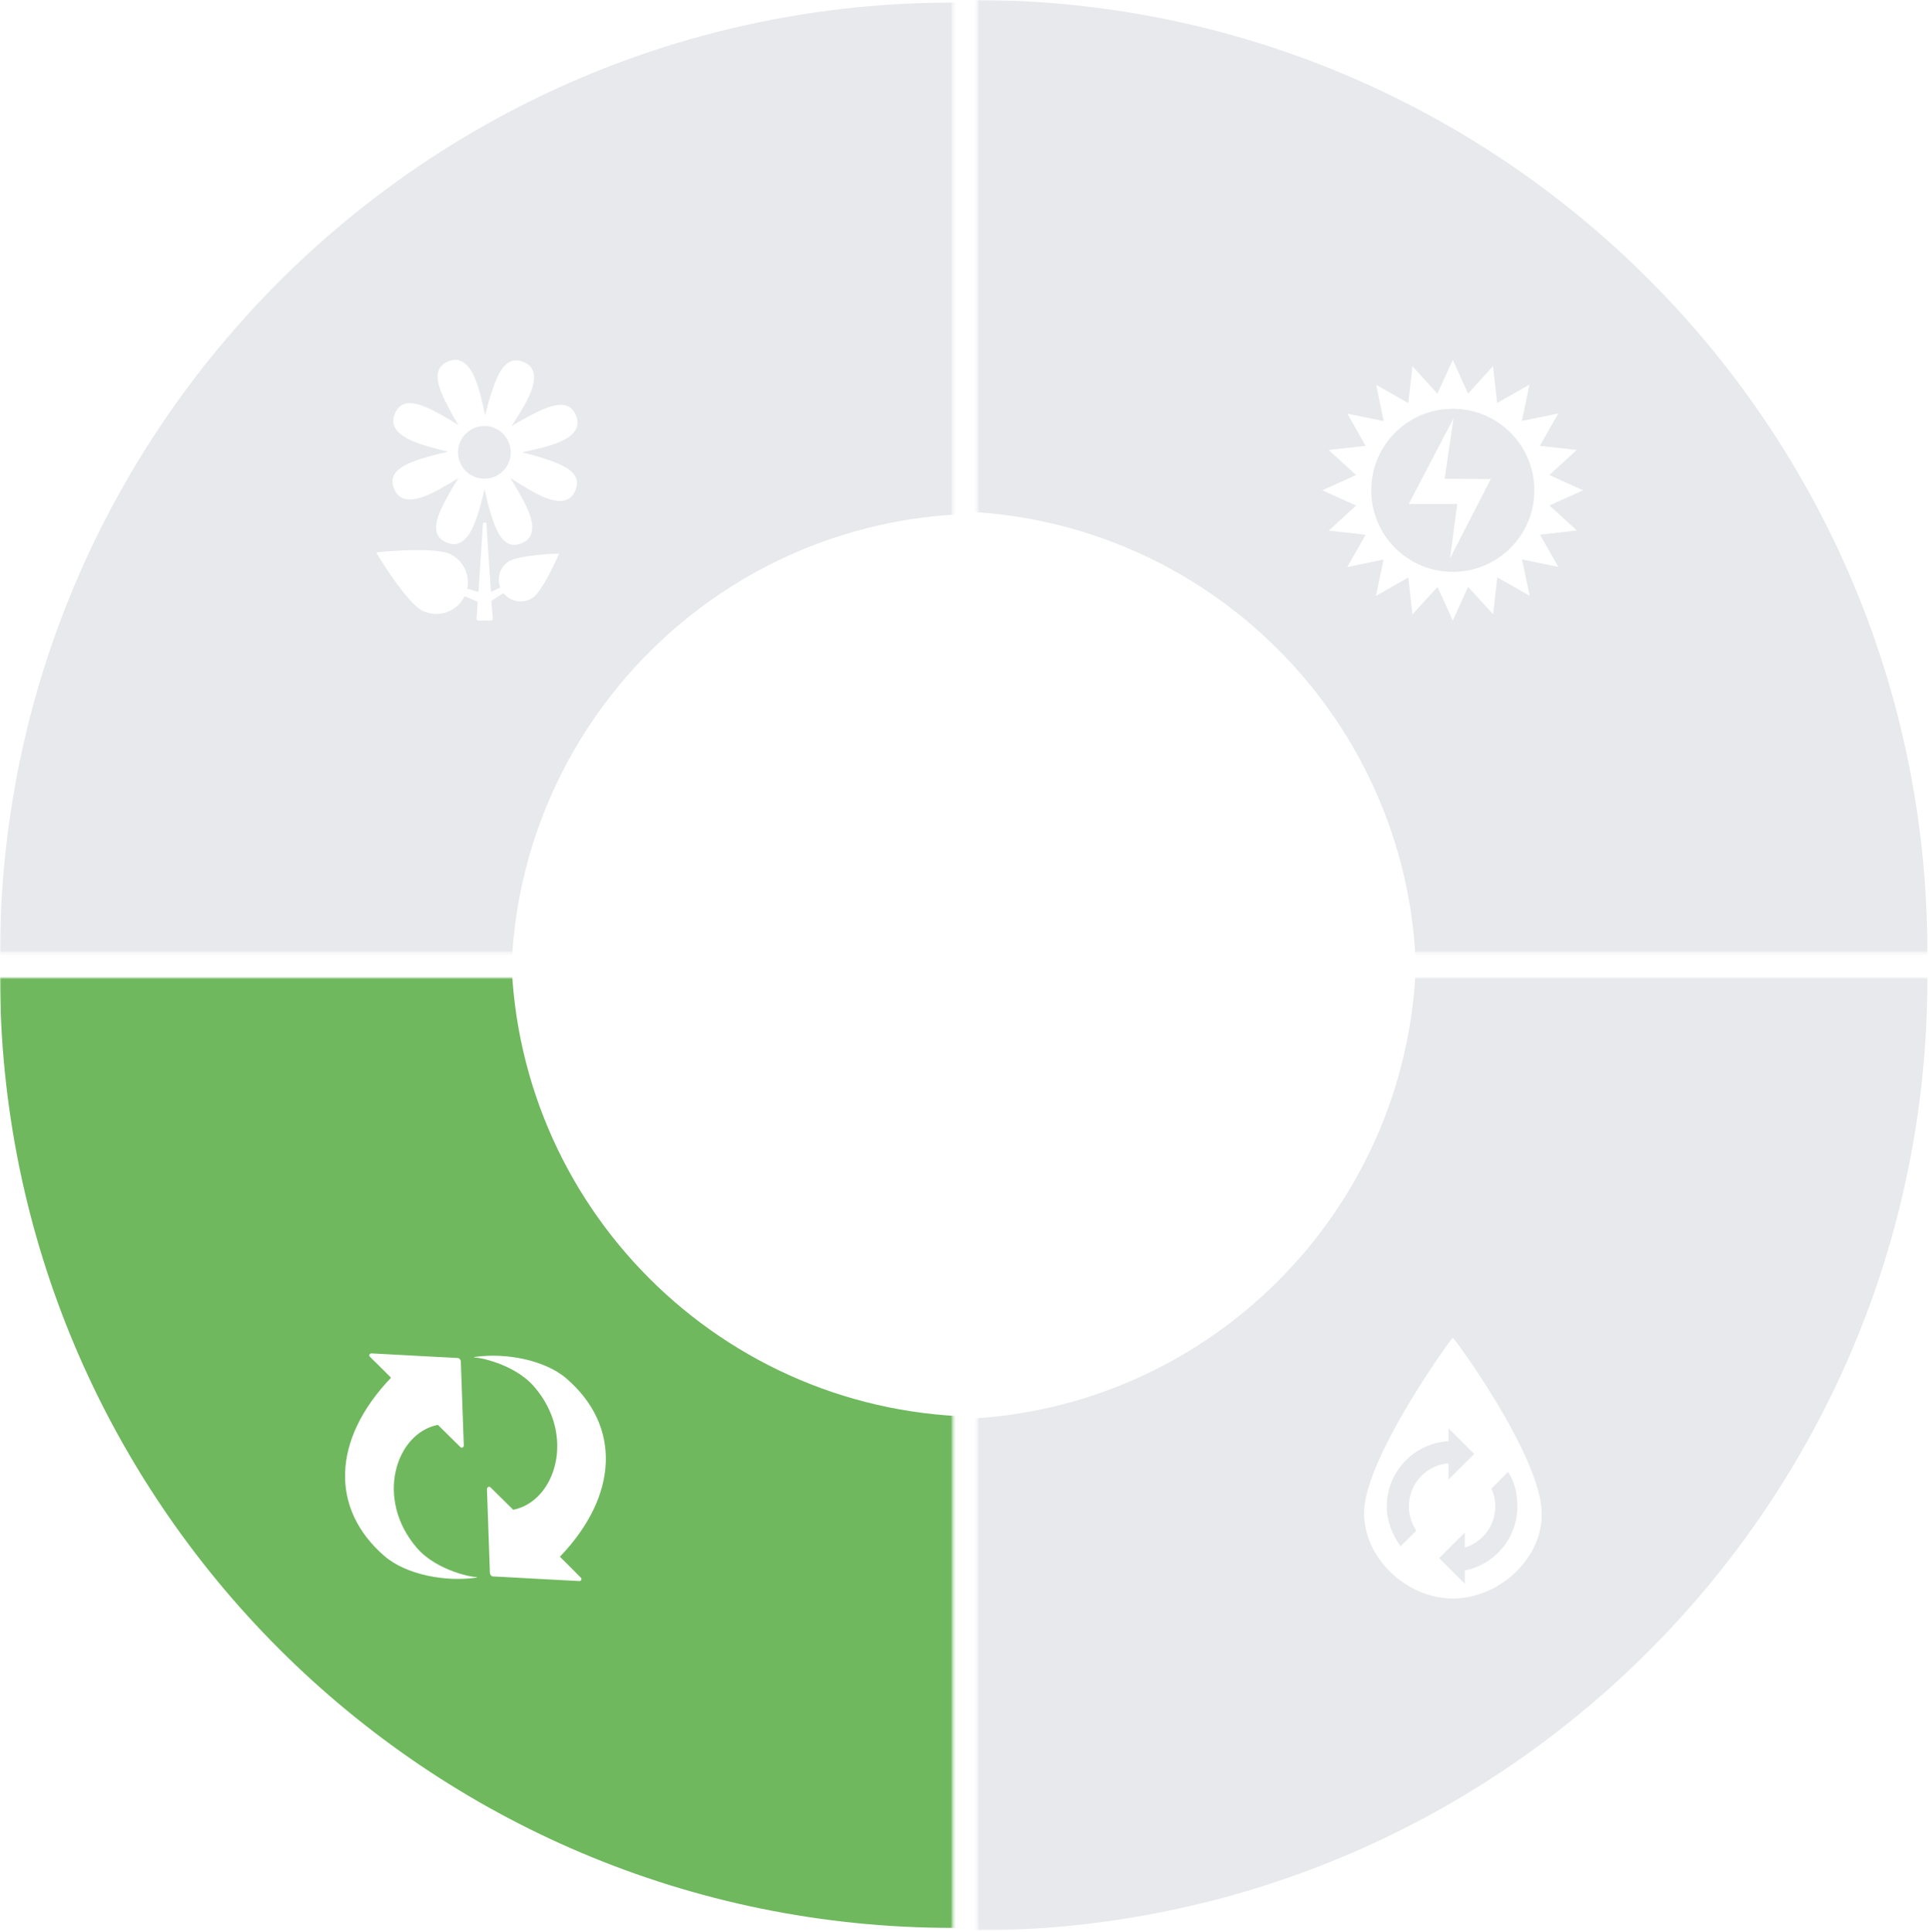<svg width="740" height="741" viewBox="0 0 740 741" fill="none" xmlns="http://www.w3.org/2000/svg">
<mask id="mask0" style="mask-type:alpha" maskUnits="userSpaceOnUse" x="374" y="0" width="366" height="366">
<rect width="365.304" height="365.304" transform="matrix(-1 0 0 1 740 0)" fill="#CF2323"/>
</mask>
<g mask="url(#mask0)">
<path fill-rule="evenodd" clip-rule="evenodd" d="M373.707 730.608C171.955 730.608 8.403 567.056 8.403 365.304C8.403 163.552 171.955 0 373.707 0C575.459 0 739.011 163.552 739.011 365.304C739.011 567.056 575.459 730.608 373.707 730.608ZM362 558C262.036 558 181 476.964 181 377C181 277.036 262.036 196 362 196C461.963 196 543 277.036 543 377C543 476.964 461.963 558 362 558Z" fill="#0C263D" fill-opacity="0.1"/>
</g>
<g filter="url(#filter0_d)">
<path d="M519.962 188.884L509.444 198.492L523.6 200.084L516.551 212.477L530.479 209.578L527.58 223.506L539.973 216.457L541.565 230.612L551.173 220.095L557.028 233L562.884 220.038L572.492 230.555L574.083 216.4L586.477 223.449L583.577 209.521L597.506 212.42L590.456 200.027L604.612 198.435L594.095 188.827L607 183.028L594.038 177.173L604.555 167.565L590.399 165.973L597.449 153.58L583.521 156.422L586.42 142.494L574.026 149.543L572.435 135.388L562.884 145.962L557.028 133L551.116 145.962L541.565 135.445L539.973 149.6L527.636 142.551L530.536 156.479L516.607 153.637L523.6 165.973L509.444 167.565L519.962 177.173L507 183.028L519.962 188.884ZM557.028 151.761C574.311 151.761 588.296 165.746 588.296 183.028C588.296 200.311 574.311 214.296 557.028 214.296C539.746 214.296 525.76 200.311 525.76 183.028C525.76 165.746 539.746 151.761 557.028 151.761Z" fill="white"/>
<path d="M555.948 209.18L571.582 178.709L553.902 178.595L557.313 155.4L540.144 188.259H558.734L555.948 209.18Z" fill="white"/>
</g>
<mask id="mask1" style="mask-type:alpha" maskUnits="userSpaceOnUse" x="374" y="375" width="366" height="366">
<rect x="740" y="740.304" width="365.304" height="365.304" transform="rotate(180 740 740.304)" fill="#CF2323"/>
</mask>
<g mask="url(#mask1)">
<path fill-rule="evenodd" clip-rule="evenodd" d="M373.707 9.696C171.955 9.696 8.403 173.248 8.403 375C8.403 576.752 171.955 740.304 373.707 740.304C575.459 740.304 739.011 576.752 739.011 375C739.011 173.248 575.459 9.696 373.707 9.696ZM362 182.304C262.036 182.304 181 263.341 181 363.304C181 463.268 262.036 544.304 362 544.304C461.963 544.304 543 463.268 543 363.304C543 263.341 461.963 182.304 362 182.304Z" fill="#0C263D" fill-opacity="0.1"/>
</g>
<g filter="url(#filter1_d)">
<path d="M591.128 574.989C590.502 552.906 557.548 508 557.036 508C556.523 508 523.114 554.329 523 574.989C522.887 592.633 539.392 608 557.036 608C574.736 608 591.64 592.633 591.128 574.989ZM543.034 581.99L537.001 587.966C533.928 583.811 531.708 578.233 531.708 572.713C531.708 559.338 542.181 548.41 555.385 547.67V542.718L565.231 552.565L555.385 562.354V556.15C546.848 556.833 540.189 563.948 540.189 572.656C540.189 576.127 541.27 579.315 543.034 581.99ZM561.646 597.243V602.365L551.799 592.519L561.646 582.673V588.478C568.419 586.372 573.313 580.112 573.313 572.656C573.313 570.265 572.801 567.932 571.834 565.883L578.208 559.451C580.769 563.378 581.794 567.647 581.794 572.656C581.794 584.836 573.143 594.966 561.646 597.243Z" fill="white"/>
</g>
<mask id="mask2" style="mask-type:alpha" maskUnits="userSpaceOnUse" x="-1" y="0" width="367" height="366">
<rect width="365.304" height="365.304" transform="matrix(1.39071e-07 1 1 -1.39071e-07 -0 0)" fill="#CF2323"/>
</mask>
<g mask="url(#mask2)">
<path fill-rule="evenodd" clip-rule="evenodd" d="M730.607 366.293C730.607 568.044 567.055 731.597 365.304 731.597C163.552 731.597 -0 568.044 -0 366.293C-0 164.541 163.552 0.989 365.303 0.989C567.055 0.989 730.607 164.541 730.607 366.293ZM558 378C558 477.963 476.963 559 377 559C277.036 559 196 477.964 196 378C196 278.036 277.036 197 377 197C476.963 197 558 278.036 558 378Z" fill="#0C263D" fill-opacity="0.1"/>
</g>
<g filter="url(#filter2_d)">
<path d="M151.109 182.444C153.794 189.129 161.494 186.562 169.014 182.325C171.222 181.071 173.609 179.699 175.818 178.326C174.385 180.534 172.953 182.862 171.759 185.13C167.462 192.889 164.358 200.11 171.222 203.035C177.847 205.9 181.428 198.618 183.815 190.263C184.531 187.816 185.188 185.13 185.785 182.623C186.322 185.19 186.978 187.816 187.695 190.322C190.142 198.857 193.066 206.138 199.989 203.333C206.674 200.648 204.108 192.948 199.87 185.428C198.557 183.101 197.125 180.594 195.633 178.266C197.9 179.758 200.347 181.25 202.675 182.623C210.136 187.04 217.775 189.785 220.58 183.16C223.505 176.297 216.283 173.253 207.808 170.567C205.361 169.791 202.675 169.075 200.168 168.478C202.735 167.941 205.361 167.285 207.868 166.688C216.223 164.539 223.564 161.077 220.879 154.393C218.073 147.47 210.792 150.394 202.974 154.512C200.706 155.706 198.318 157.079 196.11 158.451C197.542 156.303 198.975 153.975 200.288 151.767C204.704 144.306 207.45 136.667 200.825 133.862C193.842 130.937 190.798 138.159 188.112 146.634C187.337 149.081 186.62 151.767 186.023 154.274C185.486 151.707 184.83 149.081 184.233 146.574C182.084 138.219 178.623 130.878 171.938 133.563C165.015 136.369 167.939 143.65 172.058 151.468C173.192 153.617 174.445 155.885 175.758 158.034C173.669 156.661 171.461 155.348 169.312 154.154C161.553 149.857 154.332 146.753 151.407 153.617C148.602 160.242 155.824 163.823 164.179 166.21C166.686 166.926 169.312 167.643 171.819 168.239C169.252 168.777 166.567 169.433 164.12 170.149C155.645 172.596 148.304 175.521 151.109 182.444ZM181.965 159.108C187.157 157.019 193.006 159.526 195.095 164.718C197.184 169.911 194.678 175.819 189.485 177.849C184.293 179.937 178.444 177.431 176.355 172.238C174.266 167.105 176.773 161.197 181.965 159.108Z" fill="white"/>
<path d="M161.911 229.176C167.879 232.161 175.161 229.714 178.085 223.745C178.085 223.686 178.145 223.686 178.145 223.626L183.158 225.774L182.74 232.399C182.74 232.399 182.621 232.996 183.695 232.996C184.292 232.996 187.455 232.996 187.933 232.996C188.948 233.056 188.948 232.399 188.948 232.399L188.41 225.416L193.006 222.432C195.692 225.834 200.586 226.67 204.286 224.223C208.106 221.656 214.432 207.452 214.313 207.332C214.253 207.213 198.736 207.81 194.916 210.376C191.633 212.584 190.44 216.762 191.812 220.284L188.231 222.014L186.501 195.694C186.501 195.694 186.441 195.336 185.844 195.336C185.247 195.336 185.187 195.694 185.187 195.694L183.457 222.014L179.159 220.761C180.234 215.509 177.727 210.018 172.714 207.511C166.745 204.527 144.364 206.735 144.304 206.855C144.185 207.094 155.943 226.192 161.911 229.176Z" fill="white"/>
</g>
<mask id="mask3" style="mask-type:alpha" maskUnits="userSpaceOnUse" x="-1" y="375" width="367" height="366">
<rect x="-0" y="740.304" width="365.304" height="365.304" transform="rotate(-90 -0 740.304)" fill="#CF2323"/>
</mask>
<g mask="url(#mask3)">
<path fill-rule="evenodd" clip-rule="evenodd" d="M730.607 374.011C730.607 172.259 567.055 8.707 365.304 8.707C163.552 8.707 -0 172.259 -0 374.011C-0 575.763 163.552 739.315 365.303 739.315C567.055 739.315 730.607 575.763 730.607 374.011ZM558 362.304C558 262.34 476.963 181.304 377 181.304C277.036 181.304 196 262.34 196 362.304C196 462.267 277.036 543.304 377 543.304C476.963 543.304 558 462.267 558 362.304Z" fill="#6FB85E"/>
</g>
<g filter="url(#filter3_d)">
<path d="M147.412 591.729C155.726 598.908 170.904 601.742 182.807 599.979L182.744 599.727C182.177 600.105 167.692 597.649 159.882 588.643C143.633 569.874 151.695 544.619 167.881 541.407L176.446 549.847C177.013 550.539 177.895 550.036 177.832 549.217C177.832 548.713 176.887 522.639 176.698 517.16C176.698 516.53 176.194 515.774 175.438 515.774C169.518 515.459 143.066 514.011 142.689 514.011C141.492 513.885 141.429 514.893 141.807 515.27C142.311 515.711 149.931 523.332 149.931 523.332C127.321 546.95 126.44 573.59 147.412 591.729Z" fill="white"/>
<path d="M217.195 523.647C208.881 516.467 193.703 513.633 181.863 515.396L181.926 515.648C182.493 515.27 196.978 517.727 204.788 526.733C221.037 545.501 212.975 570.756 196.789 573.968L188.161 565.466C187.594 564.773 186.712 565.277 186.712 566.095C186.712 566.599 187.657 592.673 187.846 598.152C187.846 598.782 188.35 599.538 189.106 599.538C195.026 599.853 221.477 601.301 221.855 601.301C223.052 601.427 223.115 600.42 222.737 600.042C222.296 599.538 214.676 591.98 214.676 591.98C237.285 568.426 238.167 541.722 217.195 523.647Z" fill="white"/>
</g>
<defs>
<filter id="filter0_d" x="502" y="133" width="110" height="110" filterUnits="userSpaceOnUse" color-interpolation-filters="sRGB">
<feFlood flood-opacity="0" result="BackgroundImageFix"/>
<feColorMatrix in="SourceAlpha" type="matrix" values="0 0 0 0 0 0 0 0 0 0 0 0 0 0 0 0 0 0 127 0" result="hardAlpha"/>
<feOffset dy="5"/>
<feGaussianBlur stdDeviation="2.5"/>
<feColorMatrix type="matrix" values="0 0 0 0 0 0 0 0 0 0 0 0 0 0 0 0 0 0 0.3 0"/>
<feBlend mode="normal" in2="BackgroundImageFix" result="effect1_dropShadow"/>
<feBlend mode="normal" in="SourceGraphic" in2="effect1_dropShadow" result="shape"/>
</filter>
<filter id="filter1_d" x="518" y="508" width="78.139" height="110" filterUnits="userSpaceOnUse" color-interpolation-filters="sRGB">
<feFlood flood-opacity="0" result="BackgroundImageFix"/>
<feColorMatrix in="SourceAlpha" type="matrix" values="0 0 0 0 0 0 0 0 0 0 0 0 0 0 0 0 0 0 127 0" result="hardAlpha"/>
<feOffset dy="5"/>
<feGaussianBlur stdDeviation="2.5"/>
<feColorMatrix type="matrix" values="0 0 0 0 0 0 0 0 0 0 0 0 0 0 0 0 0 0 0.3 0"/>
<feBlend mode="normal" in2="BackgroundImageFix" result="effect1_dropShadow"/>
<feBlend mode="normal" in="SourceGraphic" in2="effect1_dropShadow" result="shape"/>
</filter>
<filter id="filter2_d" x="139.303" y="133" width="87.138" height="110" filterUnits="userSpaceOnUse" color-interpolation-filters="sRGB">
<feFlood flood-opacity="0" result="BackgroundImageFix"/>
<feColorMatrix in="SourceAlpha" type="matrix" values="0 0 0 0 0 0 0 0 0 0 0 0 0 0 0 0 0 0 127 0" result="hardAlpha"/>
<feOffset dy="5"/>
<feGaussianBlur stdDeviation="2.5"/>
<feColorMatrix type="matrix" values="0 0 0 0 0 0 0 0 0 0 0 0 0 0 0 0 0 0 0.3 0"/>
<feBlend mode="normal" in2="BackgroundImageFix" result="effect1_dropShadow"/>
<feBlend mode="normal" in="SourceGraphic" in2="effect1_dropShadow" result="shape"/>
</filter>
<filter id="filter3_d" x="127.303" y="514" width="110" height="97.312" filterUnits="userSpaceOnUse" color-interpolation-filters="sRGB">
<feFlood flood-opacity="0" result="BackgroundImageFix"/>
<feColorMatrix in="SourceAlpha" type="matrix" values="0 0 0 0 0 0 0 0 0 0 0 0 0 0 0 0 0 0 127 0" result="hardAlpha"/>
<feOffset dy="5"/>
<feGaussianBlur stdDeviation="2.5"/>
<feColorMatrix type="matrix" values="0 0 0 0 0 0 0 0 0 0 0 0 0 0 0 0 0 0 0.3 0"/>
<feBlend mode="normal" in2="BackgroundImageFix" result="effect1_dropShadow"/>
<feBlend mode="normal" in="SourceGraphic" in2="effect1_dropShadow" result="shape"/>
</filter>
</defs>
</svg>
